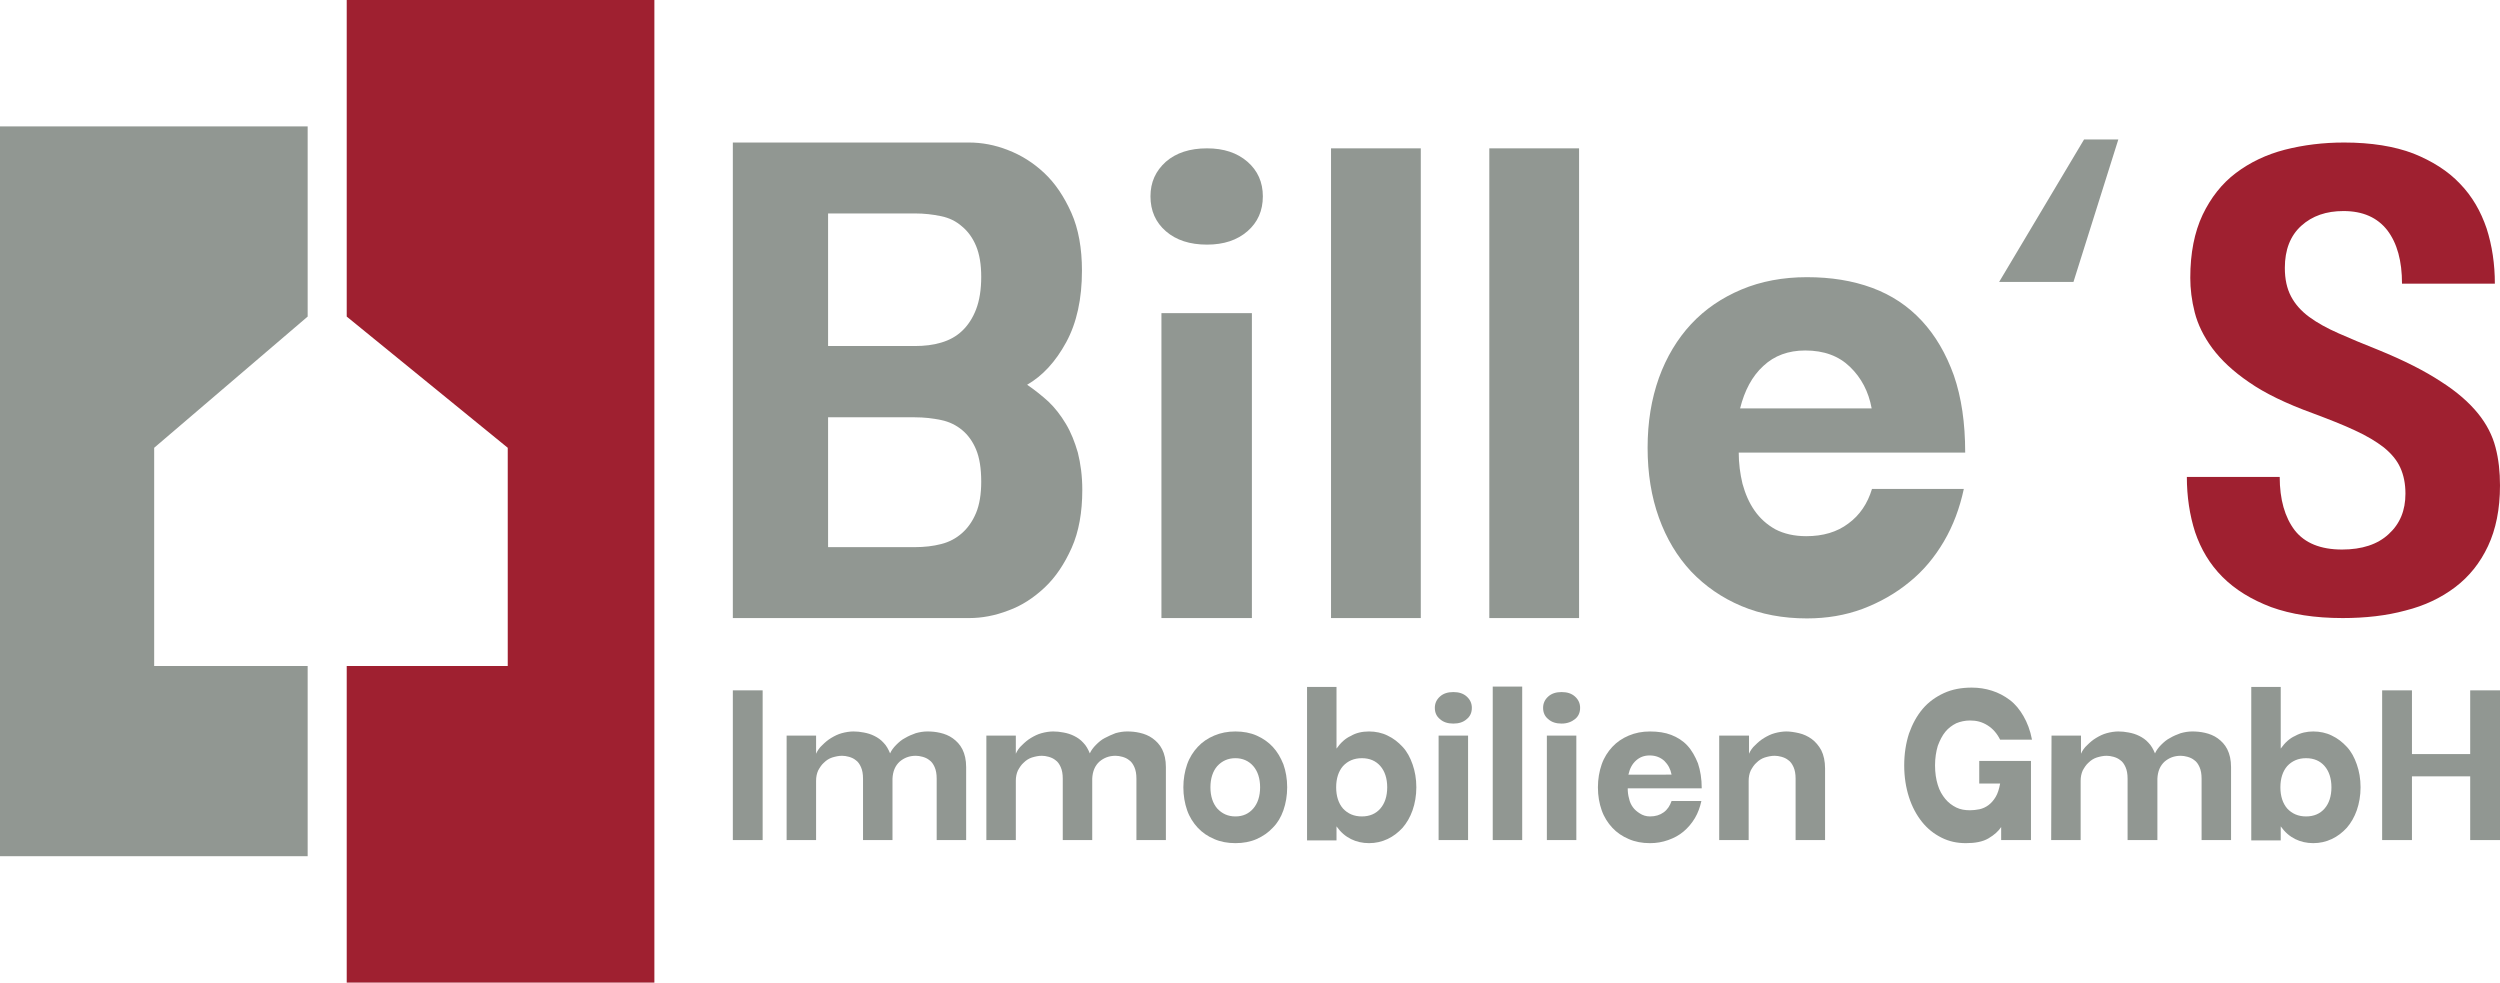 <svg xmlns="http://www.w3.org/2000/svg" xmlns:xlink="http://www.w3.org/1999/xlink" id="Ebene_1" x="0px" y="0px" viewBox="0 0 729.7 286.8" style="enable-background:new 0 0 729.7 286.8;" xml:space="preserve"><style type="text/css">	.st0{fill:#919792;}	.st1{fill:#9F2030;}</style><path class="st0" d="M213.9,180.4V41.6h68.9c3.8,0,7.6,0.7,11.4,2.2c3.9,1.5,7.4,3.7,10.6,6.7s5.8,6.9,7.9,11.6s3.1,10.4,3.1,16.9 c0,8.2-1.5,15.2-4.6,20.9c-3.1,5.7-6.9,9.8-11.4,12.4c2.2,1.5,4.2,3.1,6.2,4.9c1.9,1.8,3.6,4,5.1,6.5s2.6,5.3,3.5,8.4 c0.8,3.2,1.3,6.8,1.3,10.9c0,6.5-1,12.2-3.1,16.9s-4.7,8.6-7.9,11.6c-3.2,3-6.7,5.3-10.6,6.7c-3.9,1.5-7.7,2.2-11.4,2.2L213.9,180.4 L213.9,180.4z M241.7,101H267c2.8,0,5.4-0.3,7.7-1c2.4-0.7,4.4-1.8,6.1-3.4s3.1-3.7,4.1-6.3c1-2.6,1.5-5.8,1.5-9.5 c0-3.6-0.5-6.6-1.5-9s-2.4-4.3-4.1-5.7c-1.7-1.5-3.7-2.5-6.1-3s-4.9-0.8-7.7-0.8h-25.3V101z M241.7,159.7H267c2.8,0,5.4-0.3,7.7-0.9 c2.4-0.6,4.4-1.7,6.1-3.2s3.1-3.5,4.1-5.9s1.5-5.5,1.5-9.1c0-3.9-0.5-7-1.5-9.4s-2.4-4.3-4.1-5.7s-3.7-2.4-6.1-2.9s-4.9-0.8-7.7-0.8 h-25.3V159.7z"></path><path class="st0" d="M335.8,57.3c0-4.1,1.5-7.4,4.5-10.1c3-2.6,7-3.9,12-3.9c4.9,0,8.8,1.3,11.8,3.9c3,2.6,4.5,6,4.5,10.1 c0,4.2-1.5,7.6-4.5,10.2s-6.9,3.9-11.8,3.9c-5,0-9-1.3-12-3.9C337.3,64.9,335.8,61.5,335.8,57.3z"></path><rect x="339" y="91.4" class="st0" width="26.4" height="89"></rect><path class="st0" d="M388.5,180.4V43.3h26.2v137.1H388.5z"></path><path class="st0" d="M434.7,180.4V43.3h26.2v137.1H434.7z"></path><path class="st0" d="M527.2,156.5c4.9,0,9-1.2,12.3-3.7c3.3-2.4,5.6-5.8,6.9-10.1h26.8c-1.2,5.6-3.1,10.7-5.8,15.3s-6,8.6-10.1,11.9 c-4,3.3-8.6,5.9-13.6,7.8c-5.1,1.9-10.5,2.8-16.3,2.8c-7,0-13.4-1.2-19.1-3.6c-5.7-2.4-10.6-5.8-14.7-10.1 c-4.1-4.4-7.2-9.6-9.4-15.7c-2.2-6.1-3.3-12.9-3.3-20.4c0-7.5,1.1-14.2,3.3-20.4c2.2-6.1,5.4-11.4,9.4-15.7c4.1-4.4,9-7.7,14.7-10.1 s12.1-3.6,19.1-3.6s13.3,1,19,3.1s10.5,5.3,14.5,9.6c4,4.3,7.1,9.6,9.4,16c2.2,6.4,3.3,13.8,3.3,22.5h-66.1c0,3.1,0.4,6.2,1.1,9.1 c0.8,2.9,1.9,5.5,3.5,7.8s3.6,4.1,6.1,5.5C520.7,155.8,523.7,156.5,527.2,156.5z M546.3,119.2c-0.9-4.9-3-8.9-6.3-12.1 s-7.6-4.8-13.1-4.8c-4.9,0-9,1.5-12.2,4.5c-3.3,3-5.5,7.2-6.8,12.4H546.3z"></path><path class="st0" d="M605.2,82.3h-21.7l24.8-41.6h10L605.2,82.3z"></path><path class="st1" d="M683.8,180.4c-8.2,0-15.1-1.1-20.9-3.2c-5.8-2.2-10.5-5.1-14.2-8.8s-6.3-8.1-8-13.1c-1.6-5-2.4-10.4-2.4-16.1 h27.1c0,6.6,1.5,11.8,4.4,15.6c2.9,3.7,7.5,5.6,13.8,5.6c5.8,0,10.4-1.5,13.6-4.5c3.3-3,4.9-6.9,4.9-11.8c0-2.9-0.5-5.4-1.5-7.6 c-1-2.2-2.6-4.1-4.8-5.9c-2.2-1.7-5-3.4-8.5-5c-3.4-1.6-7.5-3.2-12.3-5c-7.7-2.8-13.9-5.8-18.5-9c-4.7-3.2-8.2-6.5-10.8-10 c-2.5-3.4-4.2-6.9-5.1-10.4c-0.9-3.5-1.3-6.9-1.3-10.1c0-7.2,1.2-13.3,3.6-18.4c2.4-5,5.6-9.1,9.7-12.2c4.1-3.1,8.9-5.4,14.3-6.8 c5.5-1.4,11.2-2.1,17.3-2.1c7.9,0,14.7,1.1,20.2,3.2c5.5,2.2,10.1,5.1,13.6,8.8c3.6,3.7,6.1,8.1,7.8,13.1c1.6,5,2.4,10.4,2.4,16.1 h-27.1c0-6.6-1.4-11.8-4.3-15.6c-2.9-3.7-7.1-5.6-12.8-5.6c-5,0-9.1,1.4-12.3,4.3s-4.8,7-4.8,12.3c0,3.3,0.6,6,1.8,8.3s3,4.3,5.3,6 s5.2,3.3,8.6,4.8c3.4,1.5,7.2,3.1,11.5,4.8c7.6,3.1,13.7,6.2,18.4,9.3c4.7,3,8.2,6.1,10.8,9.3c2.5,3.1,4.2,6.4,5.1,9.9 c0.9,3.4,1.3,7.1,1.3,11.1c0,6.9-1.2,12.8-3.5,17.7s-5.5,8.9-9.6,12s-8.9,5.4-14.5,6.8C696.6,179.7,690.4,180.4,683.8,180.4z"></path><g>	<path class="st0" d="M213.9,245.2v-43.7h8.7v43.7H213.9z"></path>	<path class="st0" d="M229.6,214.7h8.6v5.3c0.4-0.9,1-1.8,1.8-2.5c0.8-0.8,1.6-1.5,2.6-2.1s2-1.1,3.1-1.4c1.1-0.3,2.3-0.5,3.4-0.5  c1,0,2,0.1,3,0.3c1.1,0.2,2.1,0.5,3.1,1s1.9,1.1,2.7,2c0.8,0.8,1.4,1.9,1.9,3.1c0.4-0.9,1-1.7,1.8-2.5s1.6-1.5,2.6-2  c1-0.6,2-1,3.1-1.4c1.1-0.3,2.2-0.5,3.4-0.5s2.4,0.1,3.7,0.4c1.3,0.3,2.6,0.8,3.7,1.6s2.1,1.8,2.8,3.2c0.7,1.4,1.1,3.1,1.1,5.2  v21.3h-8.6v-17.9c0-1.4-0.2-2.5-0.6-3.4s-0.9-1.6-1.5-2c-0.6-0.5-1.3-0.8-2-1s-1.4-0.3-2-0.3c-1.9,0-3.4,0.6-4.7,1.7  c-1.3,1.2-2,2.8-2.1,5v17.9h-8.6v-17.9c0-1.4-0.2-2.5-0.6-3.4s-0.9-1.6-1.5-2c-0.6-0.5-1.3-0.8-2-1s-1.4-0.3-2-0.3  c-1,0-1.9,0.2-2.9,0.5c-0.9,0.3-1.7,0.8-2.4,1.5c-0.7,0.6-1.2,1.4-1.7,2.3c-0.4,0.9-0.6,1.9-0.6,3v17.3h-8.6L229.6,214.7  L229.6,214.7z"></path>	<path class="st0" d="M287.9,214.7h8.6v5.3c0.4-0.9,1-1.8,1.8-2.5c0.8-0.8,1.6-1.5,2.6-2.1s2-1.1,3.1-1.4c1.1-0.3,2.3-0.5,3.4-0.5  c1,0,2,0.1,3,0.3c1.1,0.2,2.1,0.5,3.1,1s1.9,1.1,2.7,2c0.8,0.8,1.4,1.9,1.9,3.1c0.4-0.9,1-1.7,1.8-2.5s1.6-1.5,2.6-2s2-1,3.1-1.4  c1.1-0.3,2.2-0.5,3.4-0.5s2.4,0.1,3.7,0.4c1.3,0.3,2.6,0.8,3.7,1.6s2.1,1.8,2.8,3.2c0.7,1.4,1.1,3.1,1.1,5.2v21.3h-8.6v-17.9  c0-1.4-0.2-2.5-0.6-3.4s-0.9-1.6-1.5-2c-0.6-0.5-1.3-0.8-2-1s-1.4-0.3-2-0.3c-1.9,0-3.4,0.6-4.7,1.7c-1.3,1.2-2,2.8-2.1,5v17.9  h-8.6v-17.9c0-1.4-0.2-2.5-0.6-3.4s-0.9-1.6-1.5-2c-0.6-0.5-1.3-0.8-2-1s-1.4-0.3-2-0.3c-1,0-1.9,0.2-2.9,0.5  c-0.9,0.3-1.7,0.8-2.4,1.5c-0.7,0.6-1.2,1.4-1.7,2.3c-0.4,0.9-0.6,1.9-0.6,3v17.3h-8.6L287.9,214.7L287.9,214.7z"></path>	<path class="st0" d="M345.4,229.8c0-2.4,0.4-4.7,1.1-6.7s1.8-3.7,3.1-5.1s2.9-2.5,4.8-3.3s3.9-1.2,6.2-1.2s4.4,0.4,6.2,1.2  c1.8,0.8,3.4,1.9,4.7,3.3c1.3,1.4,2.3,3.1,3.1,5.1c0.7,2,1.1,4.2,1.1,6.7c0,2.4-0.4,4.7-1.1,6.7s-1.7,3.7-3.1,5.1  c-1.3,1.4-2.9,2.5-4.7,3.3c-1.8,0.8-3.9,1.2-6.2,1.2s-4.4-0.4-6.2-1.2c-1.9-0.8-3.5-1.9-4.8-3.3c-1.3-1.4-2.4-3.1-3.1-5.1  S345.4,232.2,345.4,229.8z M353.3,229.8c0,2.6,0.7,4.7,2,6.2c1.4,1.5,3.1,2.3,5.3,2.3c2.2,0,3.9-0.8,5.2-2.3c1.3-1.5,2-3.6,2-6.2  c0-2.6-0.7-4.7-2-6.2s-3.1-2.3-5.2-2.3c-2.2,0-3.9,0.8-5.3,2.3C354,225.1,353.3,227.2,353.3,229.8z"></path>	<path class="st0" d="M399.6,213.5c1.9,0,3.8,0.4,5.4,1.2c1.7,0.8,3.1,1.9,4.4,3.3c1.3,1.4,2.2,3.1,2.9,5.1c0.7,2,1.1,4.2,1.1,6.7  c0,2.4-0.4,4.7-1.1,6.7s-1.7,3.7-2.9,5.1c-1.3,1.4-2.7,2.5-4.4,3.3c-1.7,0.8-3.5,1.2-5.4,1.2s-3.7-0.4-5.3-1.2  c-1.6-0.8-3-2-4.2-3.7v4.1h-8.6v-44.8h8.6v18c1.2-1.7,2.6-3,4.2-3.7C395.8,213.9,397.6,213.5,399.6,213.5z M390,229.8  c0,2.6,0.7,4.7,2,6.2c1.4,1.5,3.2,2.3,5.5,2.3s4.1-0.8,5.4-2.3s2-3.6,2-6.2c0-2.6-0.7-4.7-2-6.2s-3.1-2.3-5.4-2.3s-4.1,0.8-5.5,2.3  C390.7,225.1,390,227.2,390,229.8z"></path>	<path class="st0" d="M418.8,206.6c0-1.3,0.5-2.4,1.5-3.3c1-0.9,2.3-1.3,3.9-1.3s2.9,0.4,3.9,1.3c1,0.9,1.5,2,1.5,3.3  c0,1.4-0.5,2.5-1.5,3.3c-1,0.9-2.3,1.3-3.9,1.3s-2.9-0.4-3.9-1.3C419.3,209.1,418.8,208,418.8,206.6z M419.9,214.7h8.6v30.5h-8.6  V214.7z"></path>	<path class="st0" d="M435.7,245.2v-44.8h8.6v44.8H435.7z"></path>	<path class="st0" d="M450.4,206.6c0-1.3,0.5-2.4,1.5-3.3c1-0.9,2.3-1.3,3.9-1.3s2.9,0.4,3.9,1.3c1,0.9,1.5,2,1.5,3.3  c0,1.4-0.5,2.5-1.5,3.3s-2.3,1.3-3.9,1.3s-2.9-0.4-3.9-1.3C450.9,209.1,450.4,208,450.4,206.6z M451.5,214.7h8.6v30.5h-8.6V214.7z"></path>	<path class="st0" d="M481.6,238.3c1.6,0,2.9-0.4,4-1.2s1.8-1.9,2.3-3.3h8.7c-0.4,1.8-1,3.5-1.9,5s-2,2.8-3.3,3.9  c-1.3,1.1-2.8,1.9-4.5,2.5s-3.4,0.9-5.3,0.9c-2.3,0-4.4-0.4-6.2-1.2c-1.9-0.8-3.5-1.9-4.8-3.3c-1.3-1.4-2.4-3.1-3.1-5.1  s-1.1-4.2-1.1-6.7c0-2.4,0.4-4.7,1.1-6.7s1.8-3.7,3.1-5.1c1.3-1.4,2.9-2.5,4.8-3.3c1.9-0.8,3.9-1.2,6.2-1.2s4.4,0.3,6.2,1  s3.4,1.7,4.7,3.1c1.3,1.4,2.3,3.2,3.1,5.2c0.7,2.1,1.1,4.5,1.1,7.3h-21.6c0,1,0.1,2,0.4,3c0.2,1,0.6,1.8,1.1,2.5s1.2,1.3,2,1.8  C479.5,238,480.5,238.3,481.6,238.3z M487.9,226.1c-0.3-1.6-1-2.9-2.1-4c-1.1-1-2.5-1.6-4.3-1.6c-1.6,0-2.9,0.5-4,1.5  s-1.8,2.3-2.2,4.1H487.9z"></path>	<path class="st0" d="M501.9,214.7h8.6v5.3c0.4-0.9,1-1.8,1.8-2.5c0.8-0.8,1.6-1.5,2.6-2.1s2-1.1,3.1-1.4c1.1-0.3,2.3-0.5,3.4-0.5  c1.1,0,2.4,0.2,3.7,0.5s2.6,0.9,3.7,1.7c1.1,0.8,2.1,2,2.8,3.3c0.7,1.4,1.1,3.2,1.1,5.3v20.9h-8.6v-17.9c0-1.4-0.2-2.5-0.6-3.4  c-0.4-0.9-0.9-1.6-1.5-2c-0.6-0.5-1.3-0.8-2-1s-1.4-0.3-2-0.3c-1,0-1.9,0.2-2.9,0.5c-0.9,0.3-1.7,0.8-2.4,1.5  c-0.7,0.6-1.2,1.4-1.7,2.3c-0.4,0.9-0.6,1.9-0.6,3v17.3h-8.6v-30.5H501.9z"></path>	<path class="st0" d="M592.8,222.1v23.1h-8.7v-3.8c-0.8,1.2-2,2.3-3.7,3.3s-3.9,1.4-6.6,1.4c-2.6,0-4.9-0.5-7.1-1.6  c-2.2-1.1-4.1-2.6-5.7-4.6s-2.9-4.4-3.8-7.2c-0.9-2.8-1.4-5.9-1.4-9.3c0-3.4,0.5-6.5,1.4-9.3c1-2.8,2.3-5.2,4-7.2s3.8-3.5,6.2-4.6  s5.1-1.6,8.1-1.6c2.1,0,4,0.3,5.9,0.9c1.9,0.6,3.6,1.5,5.2,2.7c1.6,1.2,2.9,2.8,4,4.7s2,4.2,2.5,6.9h-9.3c-0.9-1.8-2.1-3.2-3.7-4.2  s-3.2-1.4-5.1-1.4c-1.4,0-2.8,0.3-4,0.8c-1.2,0.6-2.3,1.4-3.2,2.5s-1.6,2.5-2.2,4.1c-0.5,1.7-0.8,3.6-0.8,5.7  c0,2.2,0.3,4.1,0.8,5.7c0.5,1.7,1.3,3,2.2,4.1s2,1.9,3.2,2.5s2.6,0.8,4,0.8c0.9,0,1.8-0.1,2.8-0.3c0.9-0.2,1.8-0.6,2.6-1.2  c0.8-0.6,1.5-1.4,2.1-2.4s1-2.3,1.3-3.9h-6.1v-6.6H592.8z"></path>	<path class="st0" d="M598.8,214.7h8.6v5.3c0.4-0.9,1-1.8,1.8-2.5c0.8-0.8,1.6-1.5,2.6-2.1s2-1.1,3.1-1.4c1.1-0.3,2.3-0.5,3.4-0.5  c1,0,2,0.1,3,0.3c1.1,0.2,2.1,0.5,3.1,1s1.9,1.1,2.7,2c0.8,0.8,1.4,1.9,1.9,3.1c0.4-0.9,1-1.7,1.8-2.5s1.6-1.5,2.6-2  c1-0.6,2-1,3.1-1.4c1.1-0.3,2.2-0.5,3.4-0.5c1.1,0,2.4,0.1,3.7,0.4c1.3,0.3,2.6,0.8,3.7,1.6c1.1,0.8,2.1,1.8,2.8,3.2  s1.1,3.1,1.1,5.2v21.3h-8.6v-17.9c0-1.4-0.2-2.5-0.6-3.4c-0.4-0.9-0.9-1.6-1.5-2c-0.6-0.5-1.3-0.8-2-1s-1.4-0.3-2-0.3  c-1.9,0-3.4,0.6-4.7,1.7c-1.3,1.2-2,2.8-2.1,5v17.9H621v-17.9c0-1.4-0.2-2.5-0.6-3.4c-0.4-0.9-0.9-1.6-1.5-2c-0.6-0.5-1.3-0.8-2-1  s-1.4-0.3-2-0.3c-1,0-1.9,0.2-2.9,0.5c-0.9,0.3-1.7,0.8-2.4,1.5c-0.7,0.6-1.2,1.4-1.7,2.3c-0.4,0.9-0.6,1.9-0.6,3v17.3h-8.6  L598.8,214.7L598.8,214.7z"></path>	<path class="st0" d="M675.2,213.5c1.9,0,3.8,0.4,5.4,1.2c1.7,0.8,3.1,1.9,4.4,3.3c1.3,1.4,2.2,3.1,2.9,5.1s1.1,4.2,1.1,6.7  c0,2.4-0.4,4.7-1.1,6.7c-0.7,2-1.7,3.7-2.9,5.1c-1.3,1.4-2.7,2.5-4.4,3.3s-3.5,1.2-5.4,1.2s-3.7-0.4-5.3-1.2s-3-2-4.2-3.7v4.1h-8.6  v-44.8h8.6v18c1.2-1.7,2.6-3,4.2-3.7C671.5,213.9,673.3,213.5,675.2,213.5z M665.6,229.8c0,2.6,0.7,4.7,2,6.2  c1.4,1.5,3.2,2.3,5.5,2.3s4.1-0.8,5.4-2.3c1.3-1.5,2-3.6,2-6.2c0-2.6-0.7-4.7-2-6.2s-3.1-2.3-5.4-2.3s-4.1,0.8-5.5,2.3  C666.3,225.1,665.6,227.2,665.6,229.8z"></path>	<path class="st0" d="M695.3,245.2v-43.7h8.7v18.6h17v-18.6h8.7v43.7H721v-18.6h-17v18.6L695.3,245.2L695.3,245.2z"></path></g><polygon class="st0" points="89.8,249.9 0,249.9 0,36.9 89.8,36.9 89.8,92.4 45,130.7 45,194.4 89.8,194.4 "></polygon><polygon class="st1" points="191,286.8 101.2,286.8 101.2,194.4 148.2,194.4 148.2,130.7 101.2,92.4 101.2,0 191,0 "></polygon></svg>
